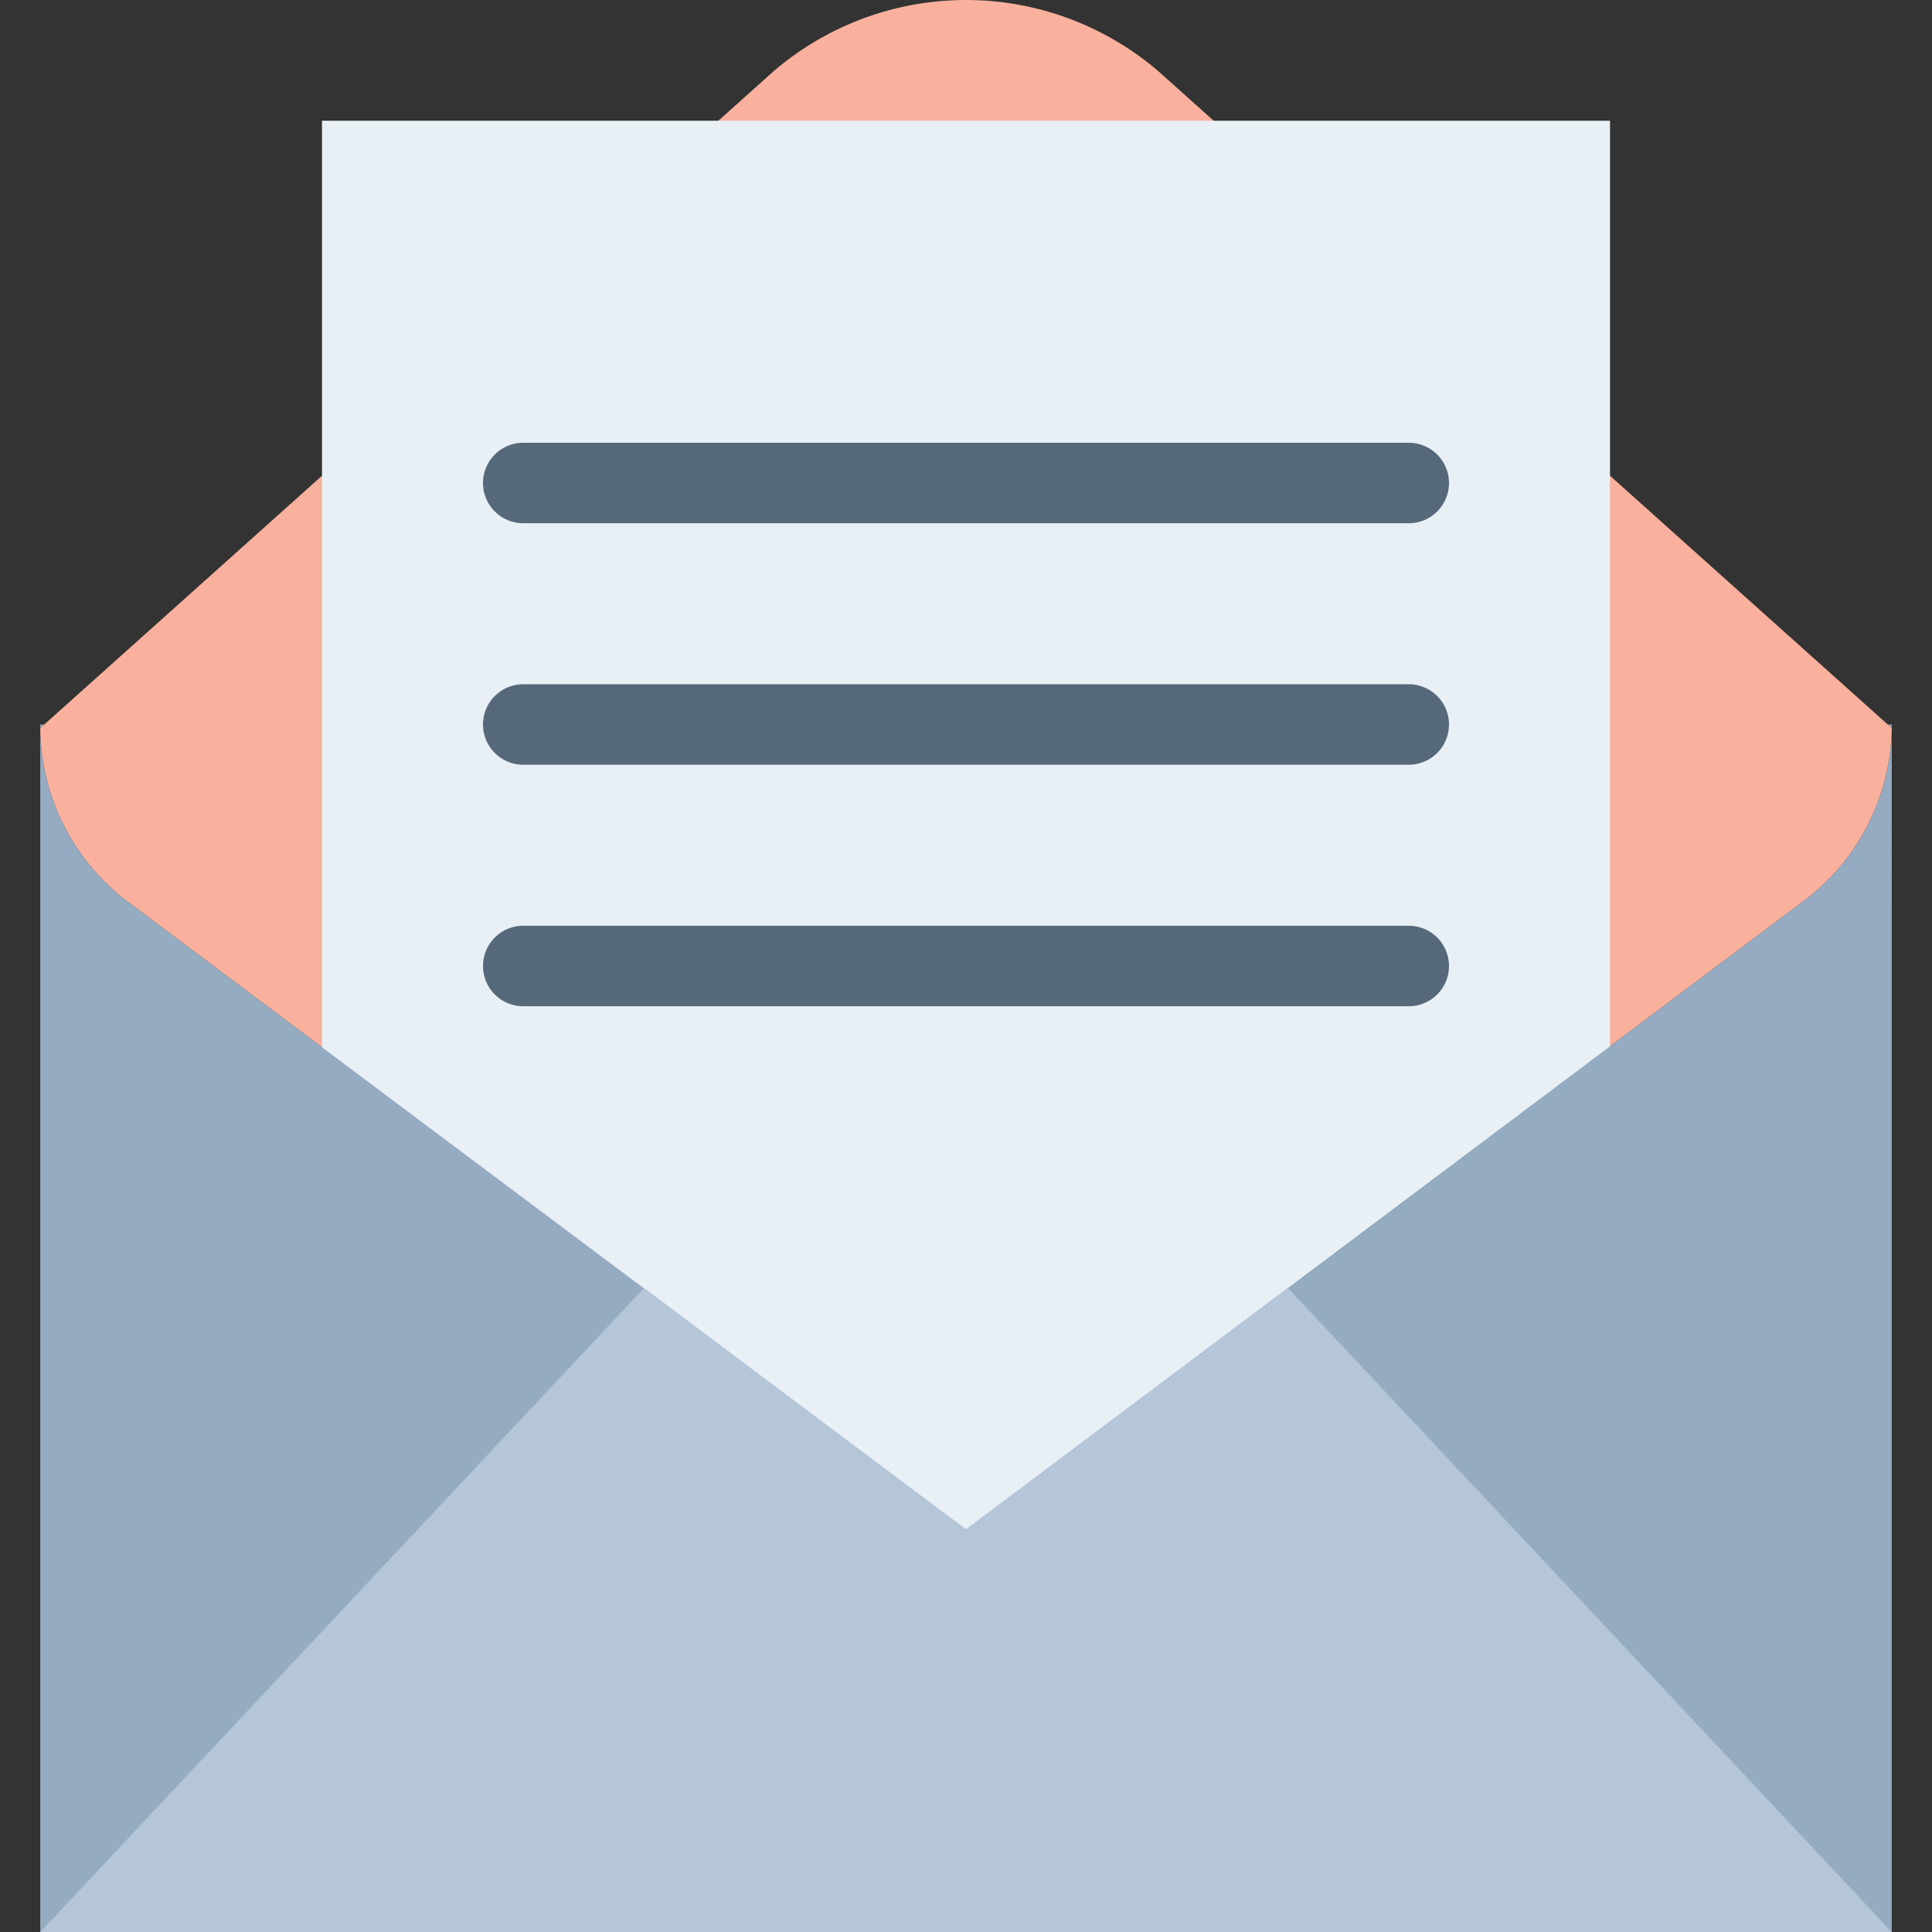 <svg xmlns="http://www.w3.org/2000/svg" width="48" height="48" id="mail-open-small" data-supported-dps="48x48">
  <rect width="100%" height="100%" fill="#333333" stroke="none"/>
  <path fill="#95abc1" d="M1 18v.09l.1-.09H1zM46.9 18l.1.09V18h-.1z"/>
  <path d="M46.9 18L28.78 1.77a7.34 7.34 0 00-9.56 0L1.1 18l-.1.09v.08a5.46 5.46 0 002.22 4.27L24 38l20.78-15.59A5.46 5.46 0 0047 18.14v-.05z" fill="#f9b19d"/>
  <path fill="#e9f0f5" d="M40 39V3H8v36h32z"/>
  <path d="M35 13H13a1 1 0 010-2h22a1 1 0 010 2zM35 19H13a1 1 0 010-2h22a1 1 0 010 2zM35 25H13a1 1 0 010-2h22a1 1 0 010 2z" fill="#56697a"/>
  <path d="M44.78 22.41L24 38 3.22 22.44A5.46 5.46 0 011 18.17V48h46V18.14a5.46 5.46 0 01-2.22 4.27z" fill="#95abc1"/>
  <path fill="#b4c6d8" d="M1 48h46L32 32l-8 6-8-6L1 48z"/>
</svg>
